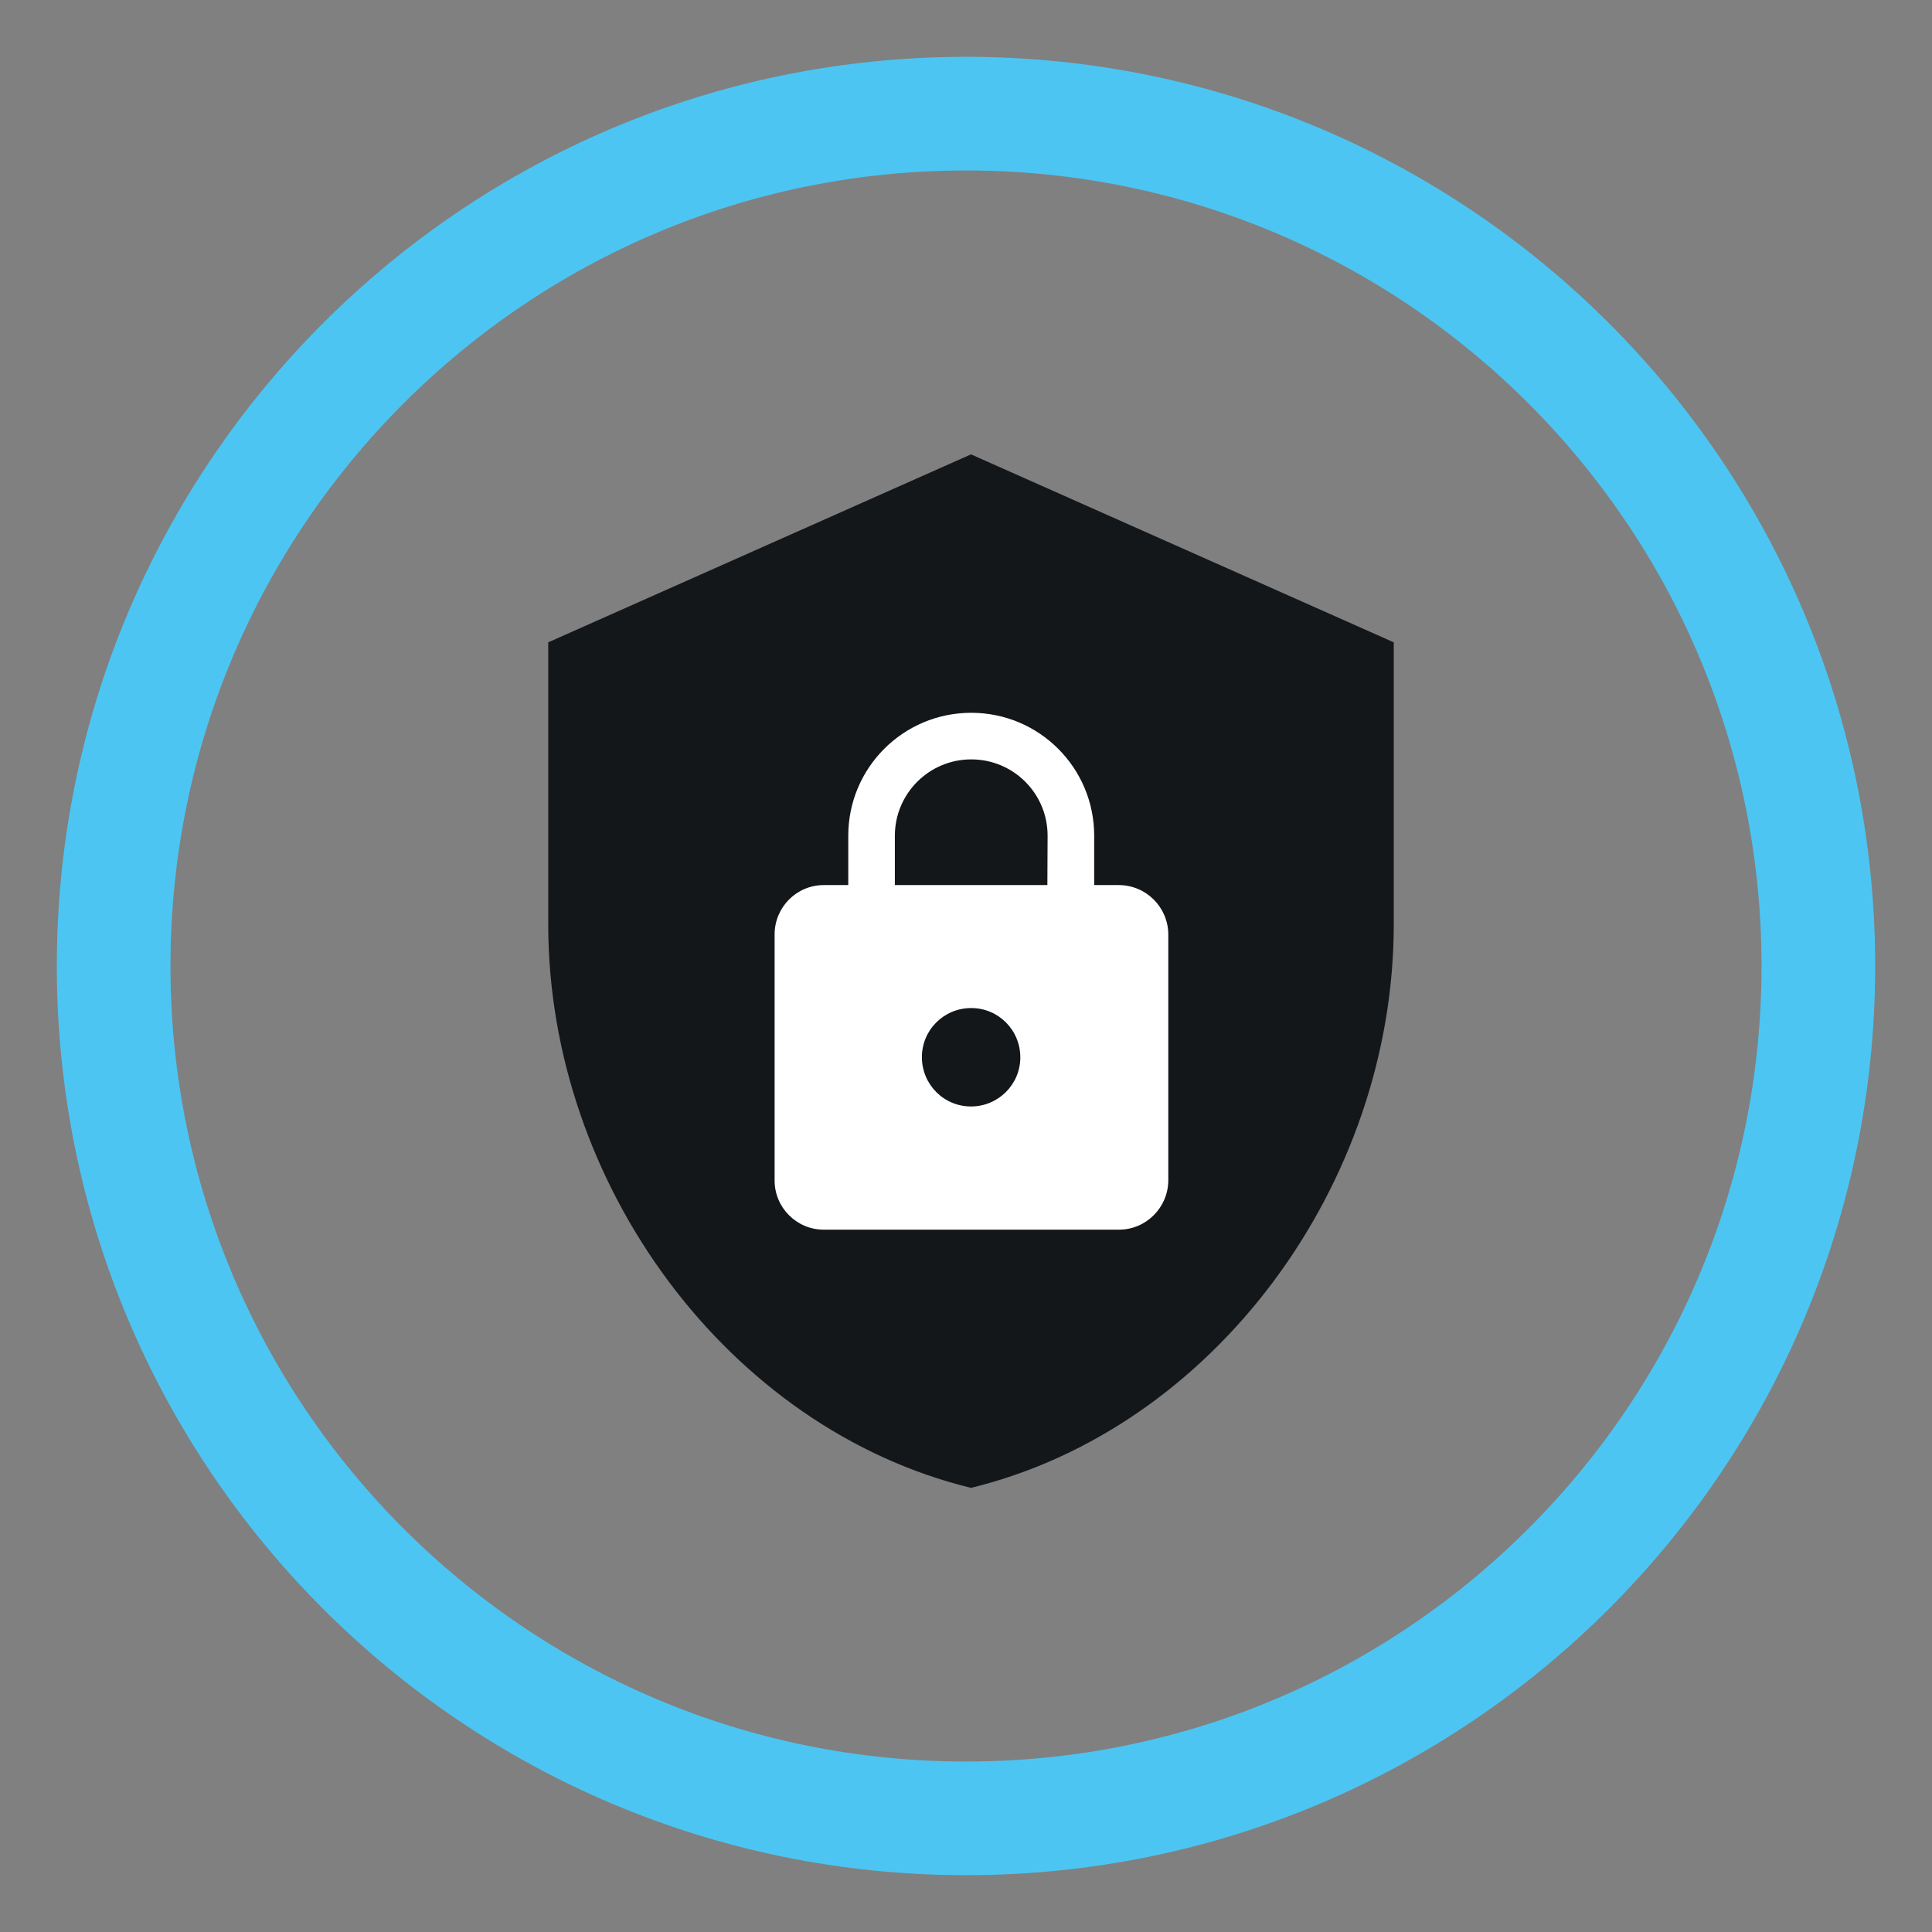 <?xml version="1.0" encoding="utf-8"?>
<!-- Generator: Adobe Illustrator 27.1.1, SVG Export Plug-In . SVG Version: 6.00 Build 0)  -->
<svg version="1.1" id="Layer_1" xmlns="http://www.w3.org/2000/svg" xmlns:xlink="http://www.w3.org/1999/xlink" x="0px" y="0px"
	 viewBox="0 0 85 85" style="enable-background:new 0 0 85 85;" xml:space="preserve">
<rect x="0" y="0" width="85" height="85" fill="#808080" stroke="none"/>
<style type="text/css">
	.st0{fill:none;stroke:#4DC5F2;stroke-width:5;}
	.st1{fill:#14171A;}
	.st2{fill:#FFFFFF;}
</style>
<g id="Group_2225" transform="translate(0.955 0.955)">
	<g id="Group_2226" transform="translate(1.545 1.545)">
		<path id="Path_7237" class="st0" d="M40,2.5c20.71,0,37.5,16.79,37.5,37.5S60.71,77.5,40,77.5S2.5,60.71,2.5,40S19.29,2.5,40,2.5z
			"/>
		<path id="Path_7235" class="st1" d="M40.22,17.49l-18.6,8.27v12.4c0,11.47,7.94,22.2,18.6,24.8c10.67-2.6,18.6-13.33,18.6-24.8
			v-12.4L40.22,17.49z"/>
		<path id="Path_7236" class="st2" d="M46.72,36.44h-1.08v-2.17c0-2.99-2.42-5.41-5.41-5.41s-5.41,2.42-5.41,5.41v2.17h-1.08
			c-1.19,0-2.16,0.97-2.16,2.17v10.83c0,1.19,0.97,2.16,2.16,2.16h12.99c1.19,0,2.16-0.97,2.17-2.16V38.6
			C48.89,37.41,47.92,36.44,46.72,36.44 M40.22,46.18c-1.2,0-2.16-0.97-2.16-2.17c0-1.2,0.97-2.16,2.17-2.16
			c1.2,0,2.16,0.97,2.16,2.17C42.39,45.21,41.42,46.18,40.22,46.18 M43.58,36.44h-6.71v-2.17c0-1.85,1.5-3.36,3.36-3.36
			s3.36,1.5,3.36,3.36L43.58,36.44z"/>
	</g>
</g>
</svg>
